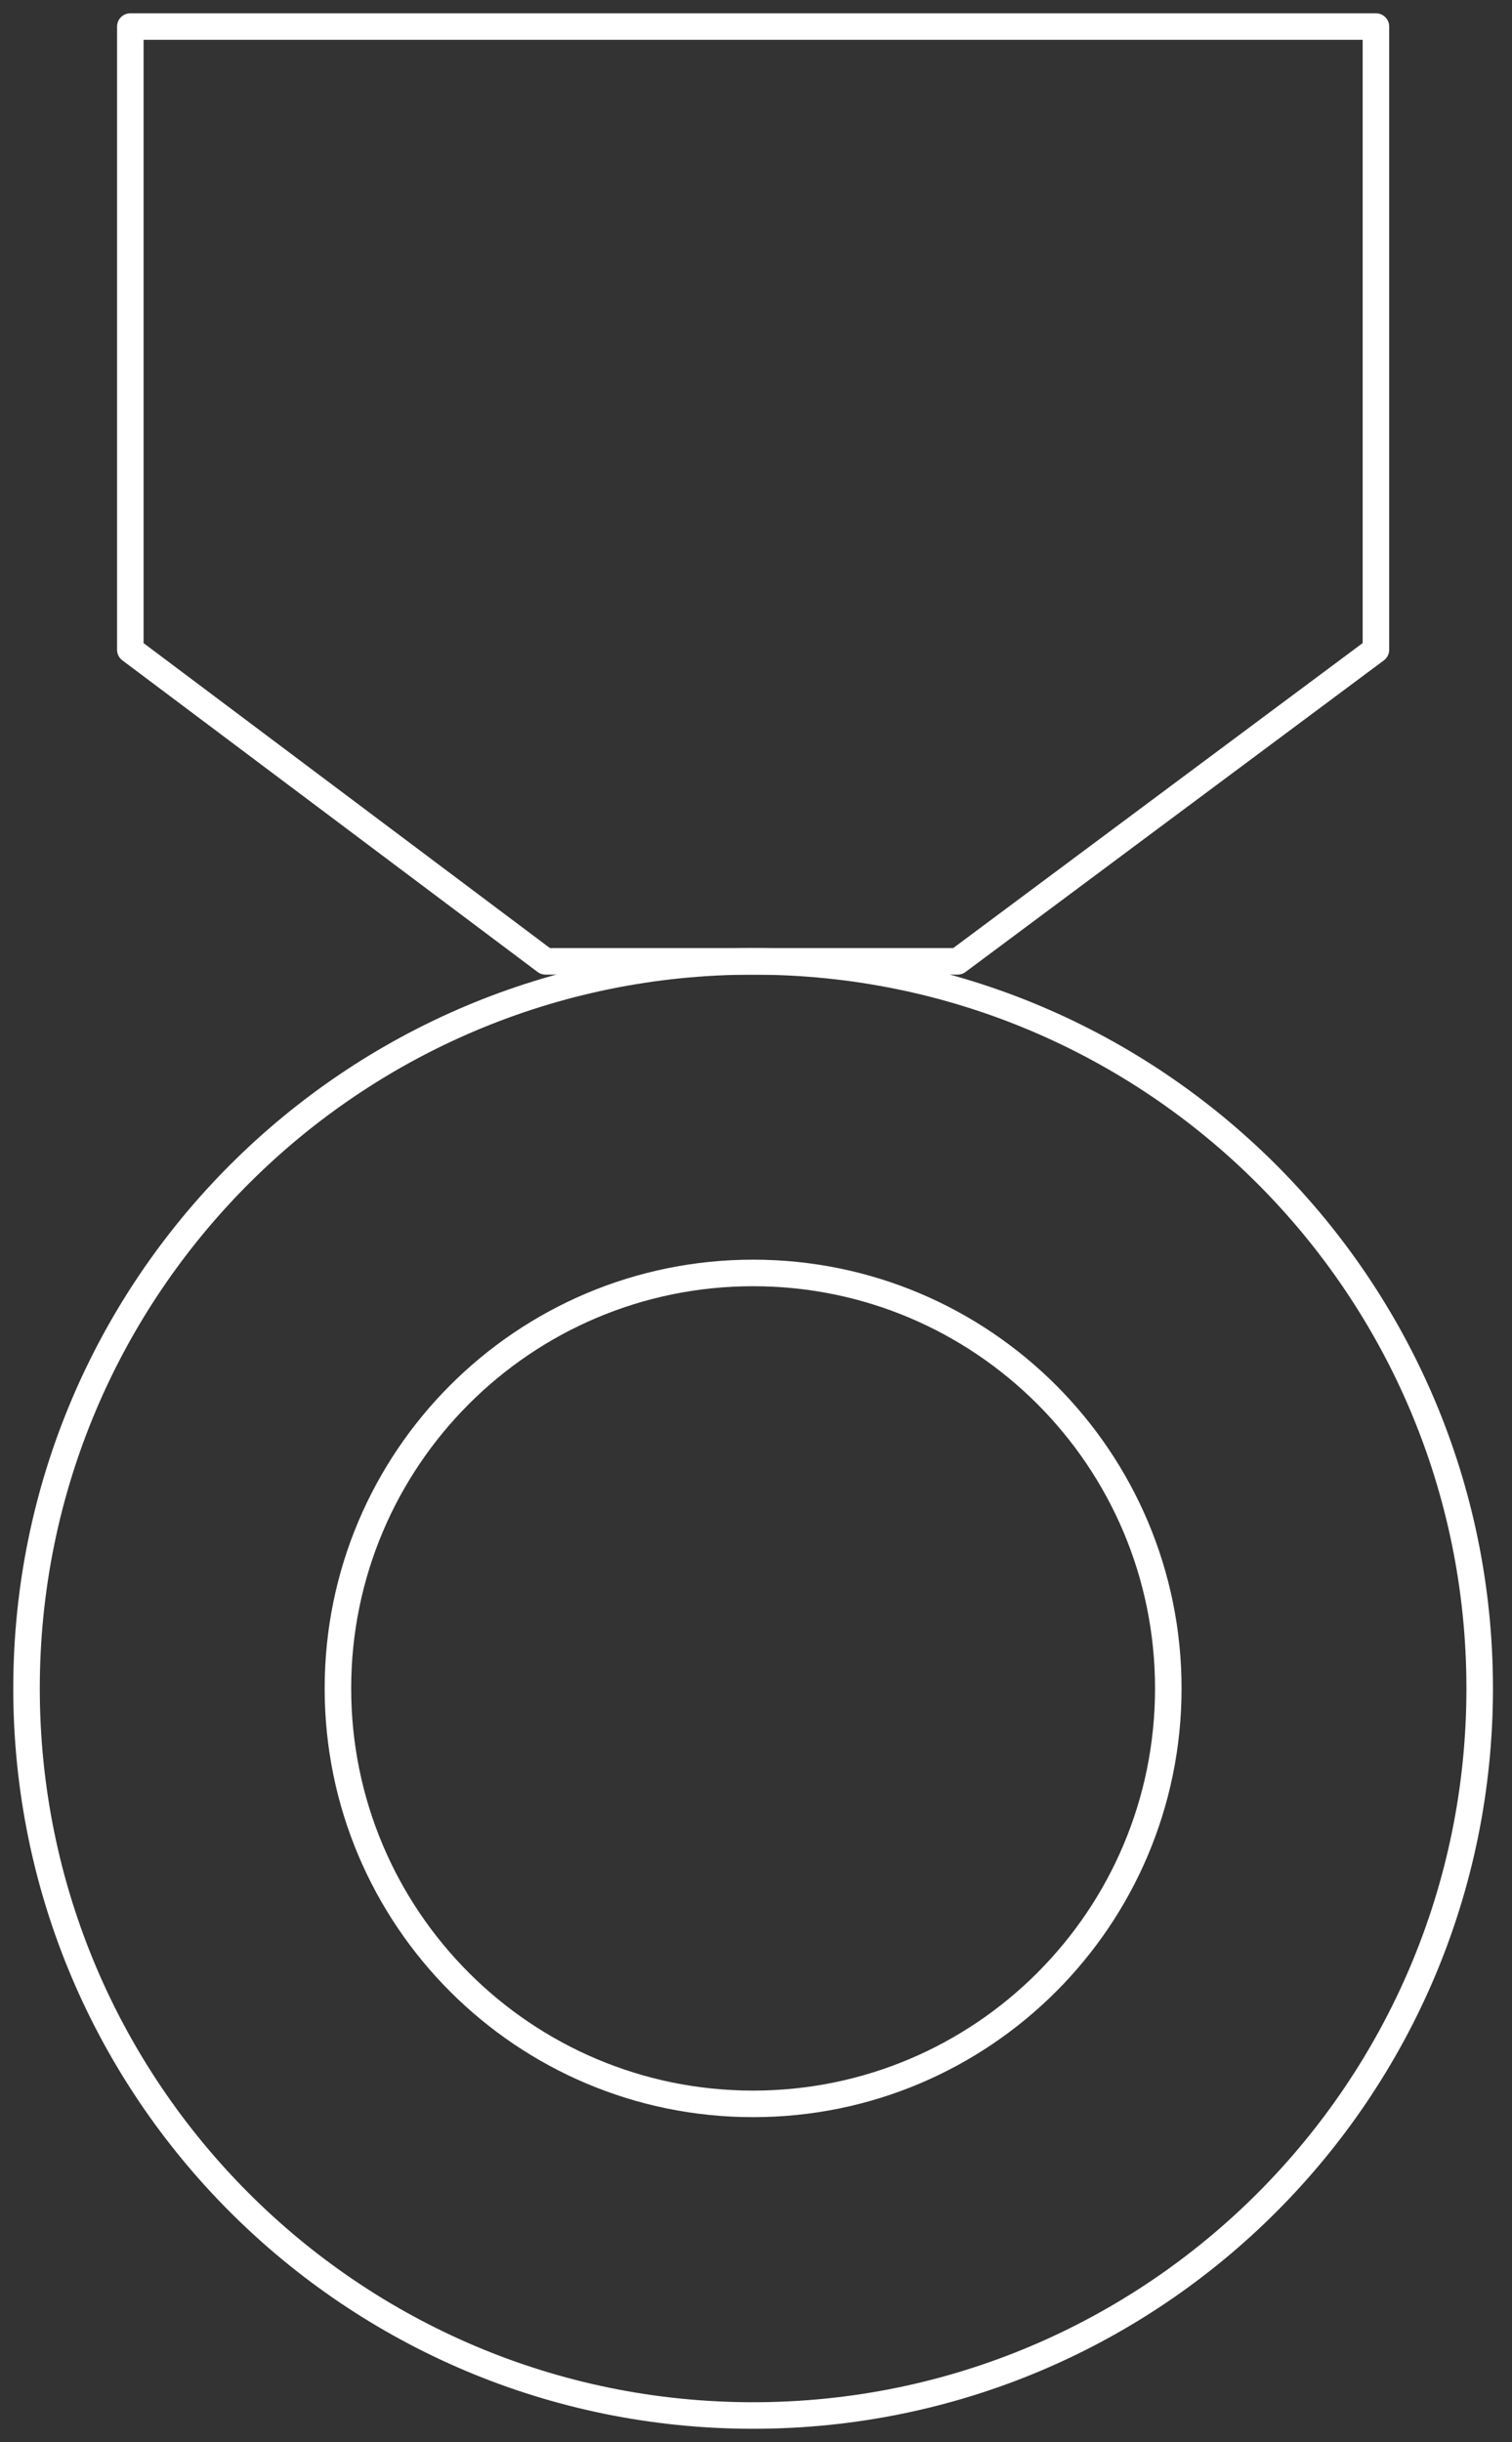 <svg width="57" height="92" viewBox="0 0 57 92" fill="none" xmlns="http://www.w3.org/2000/svg">
<rect x="0" y="0" width="57" height="92" fill="#333333" stroke="none"/>
<path d="M28.391 91C43.519 91 55.782 78.737 55.782 63.609C55.782 48.481 43.519 36.218 28.391 36.218C13.264 36.218 1 48.481 1 63.609C1 78.737 13.264 91 28.391 91Z" stroke="white" stroke-miterlimit="10" stroke-linecap="round" stroke-linejoin="round"/>
<path d="M28.391 79.26C37.036 79.26 44.043 72.253 44.043 63.608C44.043 54.964 37.036 47.956 28.391 47.956C19.747 47.956 12.739 54.964 12.739 63.608C12.739 72.253 19.747 79.26 28.391 79.26Z" stroke="white" stroke-miterlimit="10" stroke-linecap="round" stroke-linejoin="round"/>
<path d="M51.87 24.478L36.1 36.217H20.565L4.913 24.478V1H51.87V24.478Z" stroke="white" stroke-miterlimit="10" stroke-linecap="round" stroke-linejoin="round"/>
</svg>
